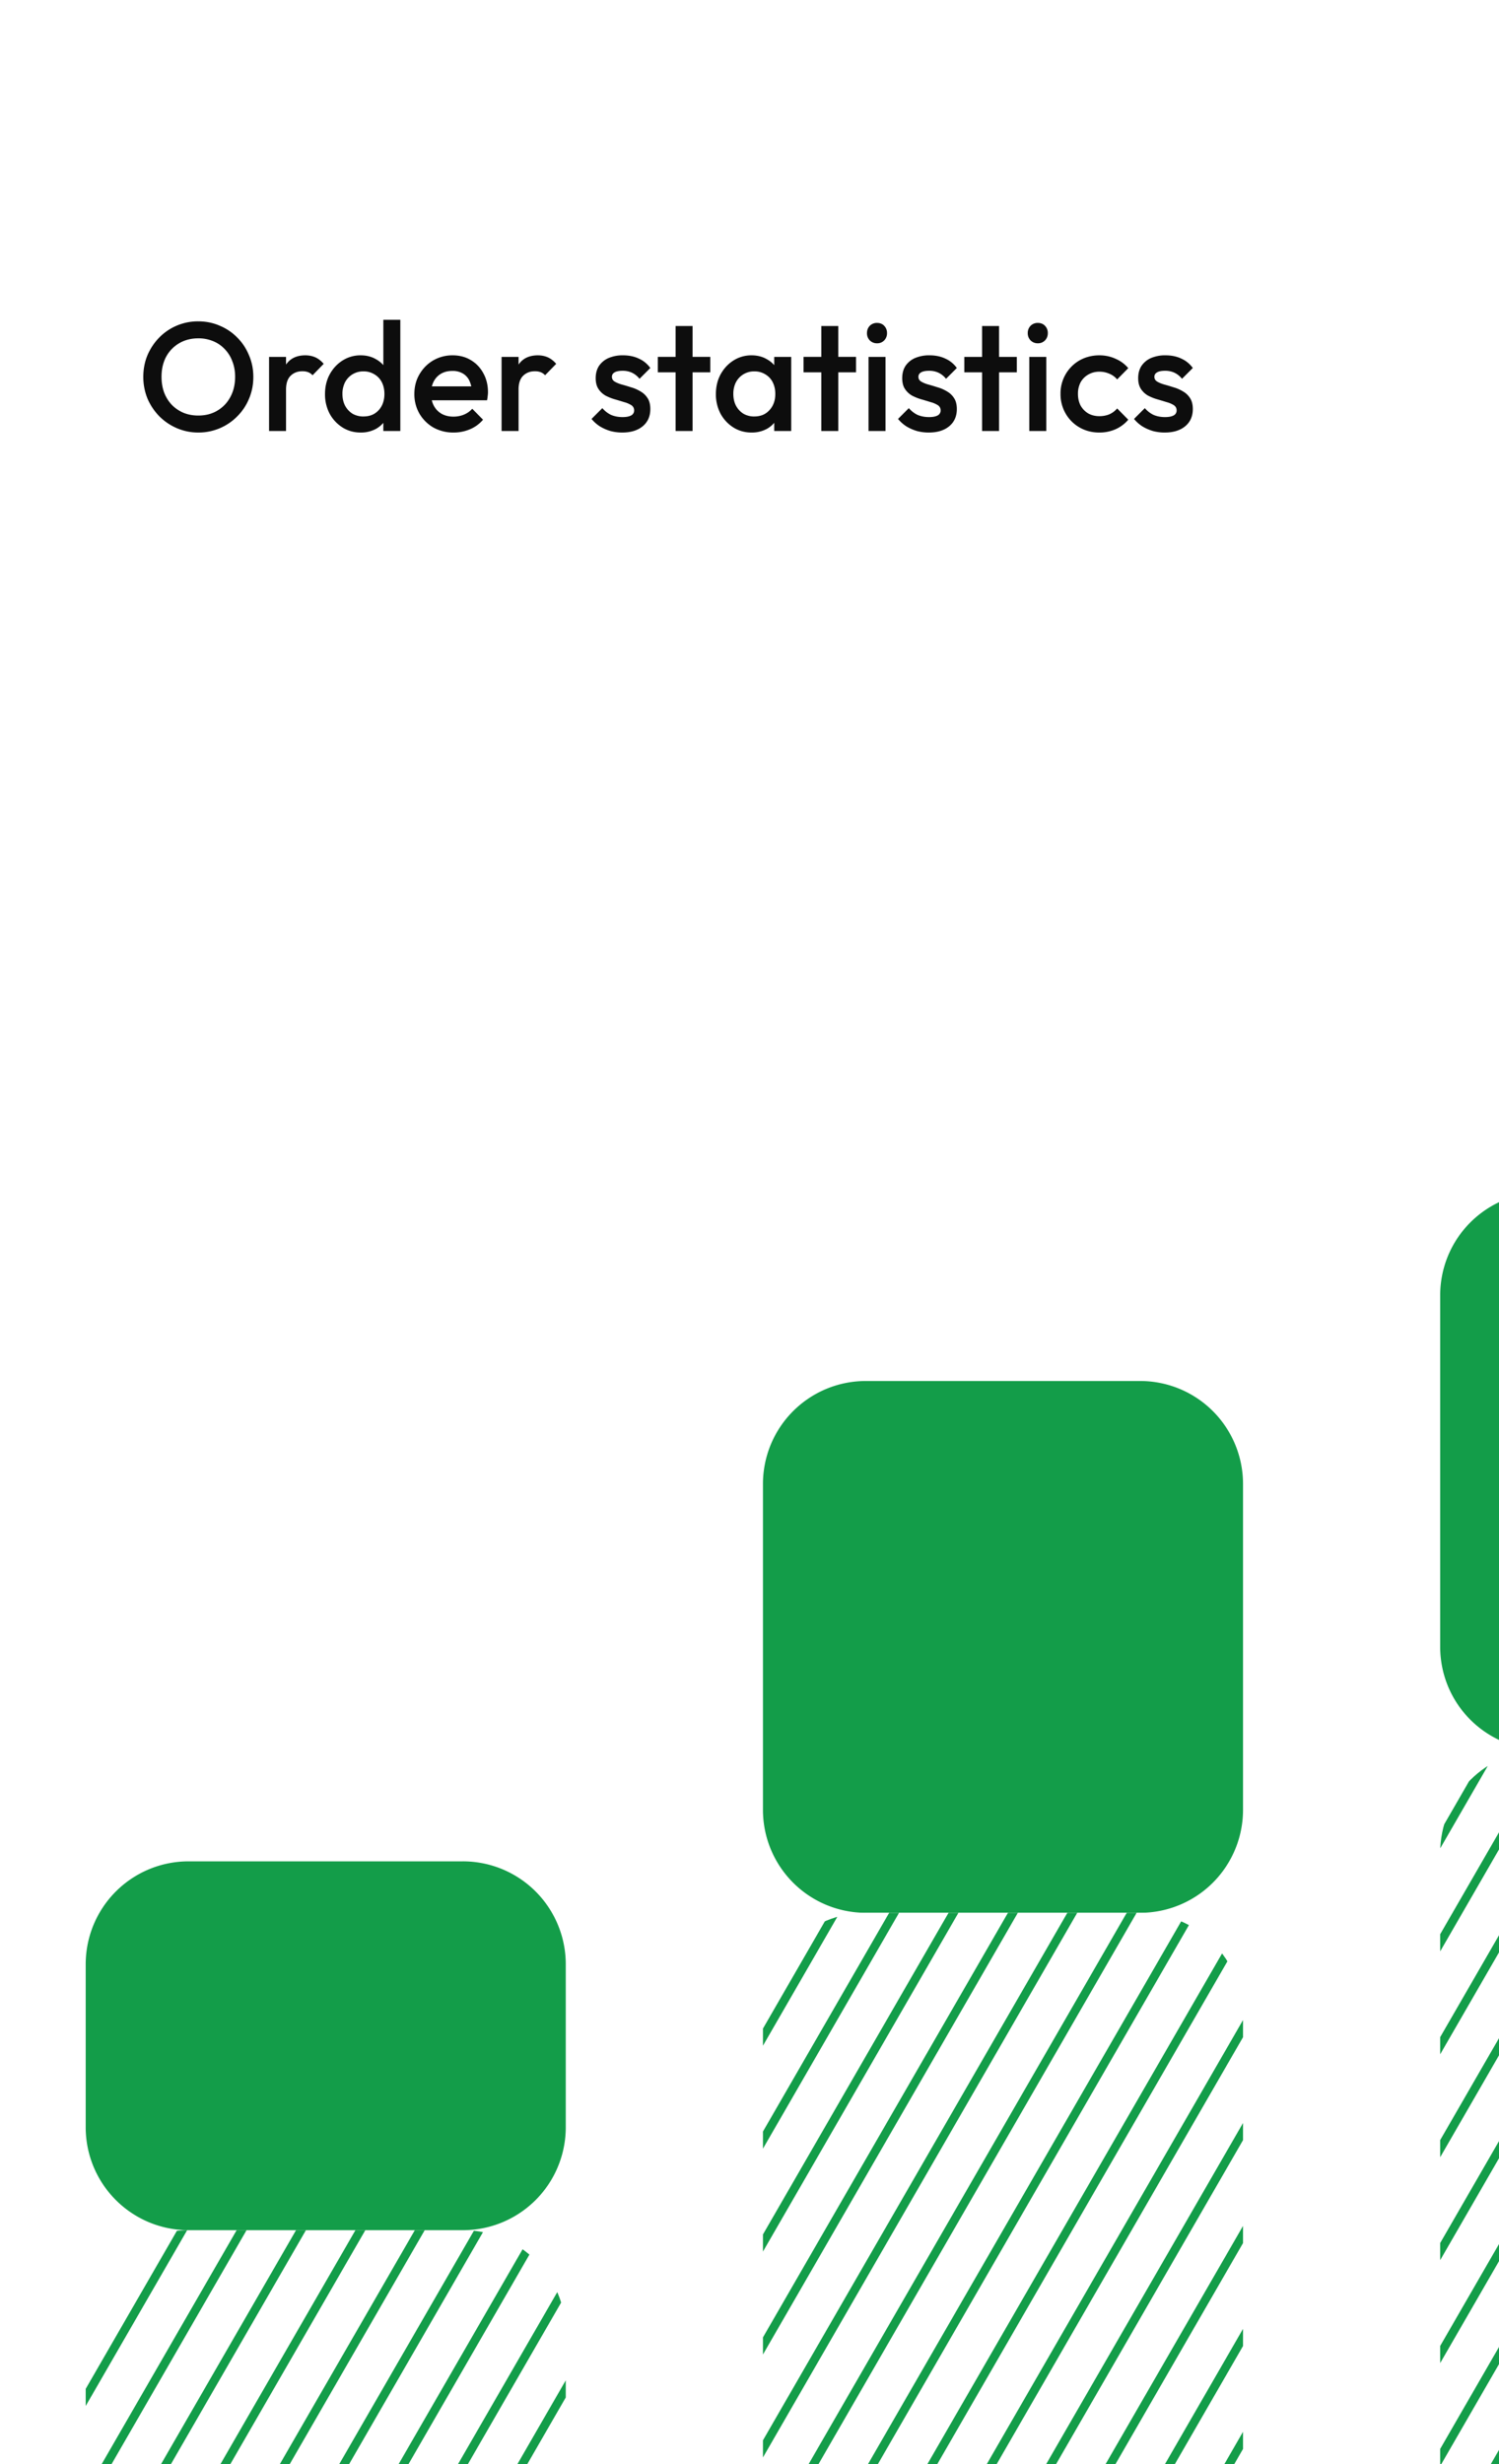 <svg xmlns="http://www.w3.org/2000/svg" width="98" height="161" fill="none"><rect width="100%" height="100%" fill="#333333" stroke="none"/><g clip-path="url(#a)"><path fill="#fff" d="M0 0h98v161H0z"/><path fill="#0D0D0D" d="M12.98 28.261a3.54 3.54 0 0 1-1.412-.282 3.655 3.655 0 0 1-1.15-.777 3.78 3.78 0 0 1-.776-1.16 3.72 3.72 0 0 1-.273-1.423c0-.504.091-.975.273-1.412.188-.437.444-.82.766-1.15a3.531 3.531 0 0 1 2.552-1.06c.505 0 .972.095 1.403.283.437.182.82.44 1.15.777.33.33.585.716.767 1.16.188.437.282.908.282 1.412 0 .505-.094.979-.282 1.423a3.52 3.52 0 0 1-.767 1.15 3.544 3.544 0 0 1-2.532 1.059Zm-.02-1.11c.478 0 .895-.107 1.252-.323.363-.215.645-.51.847-.887.209-.384.313-.824.313-1.322 0-.37-.06-.706-.182-1.009a2.248 2.248 0 0 0-.494-.796 2.165 2.165 0 0 0-.767-.525 2.484 2.484 0 0 0-.968-.182c-.471 0-.888.108-1.251.323a2.264 2.264 0 0 0-.848.878c-.201.376-.302.814-.302 1.311 0 .37.057.713.171 1.03.121.309.286.574.495.796.215.222.47.397.766.525.296.12.619.181.969.181Zm4.63 1.01v-4.843h1.11v4.842h-1.11Zm1.11-2.694-.383-.192c0-.612.134-1.106.403-1.483.276-.383.69-.575 1.241-.575.242 0 .46.044.656.131.195.088.377.229.545.424l-.727.746a.765.765 0 0 0-.292-.201 1.06 1.06 0 0 0-.373-.06c-.31 0-.565.097-.767.292-.202.195-.303.5-.303.918Zm4.879 2.794c-.438 0-.834-.11-1.19-.333a2.445 2.445 0 0 1-.838-.898 2.708 2.708 0 0 1-.303-1.28c0-.478.101-.905.303-1.282.208-.383.488-.686.837-.908a2.158 2.158 0 0 1 1.19-.343c.37 0 .697.08.98.242.288.155.517.37.685.646.168.276.252.588.252.938v1.392c0 .35-.084.663-.252.938a1.76 1.76 0 0 1-.676.656 2.06 2.06 0 0 1-.988.232Zm.181-1.05c.276 0 .515-.06.716-.18.209-.128.37-.303.485-.525.114-.222.171-.478.171-.767 0-.29-.057-.545-.171-.767a1.235 1.235 0 0 0-.485-.514 1.31 1.31 0 0 0-.716-.192 1.326 1.326 0 0 0-1.2.706 1.651 1.651 0 0 0-.172.767c0 .29.057.545.172.767.12.222.282.396.484.524a1.4 1.4 0 0 0 .716.182Zm2.411.95h-1.11v-1.302l.192-1.18-.191-1.17v-3.612h1.11v7.263Zm3.481.1a2.67 2.67 0 0 1-1.311-.323 2.527 2.527 0 0 1-.918-.908 2.53 2.53 0 0 1-.333-1.291c0-.477.111-.905.333-1.281.222-.383.521-.686.898-.908a2.491 2.491 0 0 1 1.27-.333c.451 0 .848.104 1.191.313.35.208.622.494.817.857.202.363.303.777.303 1.241 0 .08-.007.165-.02.252a2.54 2.54 0 0 1-.04.273h-3.975v-.908h3.4l-.414.363a1.851 1.851 0 0 0-.172-.747 1.073 1.073 0 0 0-.433-.464 1.306 1.306 0 0 0-.676-.161c-.283 0-.528.06-.737.181-.208.121-.37.293-.484.515a1.635 1.635 0 0 0-.171.777c0 .302.06.568.181.797.121.228.293.407.515.534.222.121.477.182.766.182.25 0 .478-.044.686-.131.216-.088.397-.215.545-.384l.706.717a2.264 2.264 0 0 1-.857.625 2.734 2.734 0 0 1-1.07.212Zm3.14-.1v-4.843h1.11v4.842h-1.11Zm1.11-2.694-.384-.192c0-.612.135-1.106.404-1.483.275-.383.689-.575 1.24-.575.242 0 .461.044.656.131.195.088.377.229.545.424l-.727.746a.765.765 0 0 0-.292-.201 1.06 1.06 0 0 0-.373-.06c-.31 0-.565.097-.767.292-.202.195-.303.5-.303.918Zm6.779 2.794c-.27 0-.528-.034-.777-.1a2.873 2.873 0 0 1-.686-.303 2.346 2.346 0 0 1-.545-.485l.706-.706c.168.195.36.343.575.444.222.094.47.141.747.141.248 0 .437-.037.565-.11a.353.353 0 0 0 .191-.324.389.389 0 0 0-.181-.343 1.644 1.644 0 0 0-.475-.201 19.49 19.49 0 0 0-.605-.182 3.341 3.341 0 0 1-.605-.242 1.365 1.365 0 0 1-.464-.434c-.121-.181-.182-.417-.182-.706 0-.31.07-.575.212-.797a1.45 1.45 0 0 1 .616-.514 2.32 2.32 0 0 1 .958-.182c.39 0 .733.07 1.029.212.303.134.555.34.757.615l-.707.706a1.406 1.406 0 0 0-.484-.393 1.424 1.424 0 0 0-.625-.131c-.222 0-.394.033-.515.1-.12.068-.181.165-.181.293 0 .135.06.239.181.313.121.074.276.138.464.192.195.053.397.114.605.181.216.06.417.148.606.262.195.108.353.256.474.444.121.182.181.42.181.717 0 .47-.164.844-.494 1.12-.33.275-.777.413-1.341.413Zm3.487-.1V21.3h1.11v6.86h-1.11Zm-1.16-3.834v-1.01h3.43v1.01h-3.43Zm6.126 3.934c-.437 0-.834-.11-1.19-.333a2.445 2.445 0 0 1-.838-.898 2.709 2.709 0 0 1-.303-1.28c0-.478.101-.905.303-1.282.209-.383.488-.686.837-.908a2.158 2.158 0 0 1 1.19-.343c.37 0 .697.08.98.242.288.155.517.37.685.646.168.276.252.588.252.938v1.392c0 .35-.084.663-.252.938a1.76 1.76 0 0 1-.676.656 2.056 2.056 0 0 1-.988.232Zm.181-1.05c.41 0 .74-.137.989-.413.255-.275.383-.629.383-1.059 0-.29-.057-.545-.171-.767a1.235 1.235 0 0 0-.484-.514 1.311 1.311 0 0 0-.717-.192 1.326 1.326 0 0 0-1.2.706 1.651 1.651 0 0 0-.172.767c0 .29.058.545.172.767.12.222.282.396.484.524a1.4 1.4 0 0 0 .716.182Zm1.302.95v-1.302l.191-1.18-.191-1.17v-1.191h1.11v4.842h-1.11Zm3.077 0V21.3h1.11v6.86h-1.11Zm-1.16-3.834v-1.01h3.43v1.01h-3.43Zm4.247 3.833v-4.842h1.11v4.842h-1.11Zm.554-5.73a.644.644 0 0 1-.474-.192.663.663 0 0 1-.181-.474c0-.188.06-.346.181-.474a.644.644 0 0 1 .474-.191c.195 0 .353.063.474.191a.663.663 0 0 1 .182.474.66.66 0 0 1-.181.474.623.623 0 0 1-.475.192Zm3.384 5.831c-.27 0-.528-.034-.777-.1a2.871 2.871 0 0 1-.686-.303 2.346 2.346 0 0 1-.545-.485l.706-.706c.168.195.36.343.575.444.222.094.471.141.747.141.249 0 .437-.037.565-.11a.353.353 0 0 0 .191-.324.389.389 0 0 0-.181-.343 1.644 1.644 0 0 0-.474-.201c-.189-.06-.39-.121-.606-.182a3.341 3.341 0 0 1-.605-.242 1.364 1.364 0 0 1-.464-.434c-.121-.181-.181-.417-.181-.706 0-.31.07-.575.211-.797a1.45 1.45 0 0 1 .616-.514 2.32 2.32 0 0 1 .958-.182c.39 0 .733.07 1.03.212.302.134.554.34.756.615l-.706.706a1.406 1.406 0 0 0-.485-.393 1.424 1.424 0 0 0-.625-.131c-.222 0-.394.033-.515.1-.12.068-.181.165-.181.293 0 .135.06.239.181.313.121.074.276.138.464.192.195.053.397.114.606.181.215.06.417.148.605.262.195.108.353.256.474.444.121.182.182.42.182.717 0 .47-.165.844-.495 1.12-.33.275-.776.413-1.341.413Zm3.487-.1V21.3h1.11v6.86h-1.11Zm-1.16-3.834v-1.01h3.43v1.01h-3.43Zm4.246 3.833v-4.842h1.11v4.842h-1.11Zm.555-5.73a.644.644 0 0 1-.474-.192.663.663 0 0 1-.182-.474.66.66 0 0 1 .182-.474.644.644 0 0 1 .474-.191c.195 0 .353.063.474.191a.663.663 0 0 1 .182.474c0 .189-.06.347-.182.474a.624.624 0 0 1-.474.192Zm4.029 5.831c-.478 0-.911-.11-1.301-.333a2.45 2.45 0 0 1-.908-.908 2.51 2.51 0 0 1-.333-1.281 2.476 2.476 0 0 1 1.24-2.19c.39-.221.825-.332 1.302-.332.377 0 .726.074 1.05.222.329.141.608.346.837.615l-.727.737a1.286 1.286 0 0 0-.514-.373 1.56 1.56 0 0 0-.646-.132 1.41 1.41 0 0 0-.736.192 1.32 1.32 0 0 0-.495.504 1.59 1.59 0 0 0-.171.757c0 .282.057.535.171.757.121.215.286.386.495.514.215.121.46.182.736.182.235 0 .45-.04.646-.121a1.39 1.39 0 0 0 .514-.384l.727.737a2.344 2.344 0 0 1-.838.625 2.589 2.589 0 0 1-1.049.212Zm4.27 0c-.269 0-.528-.034-.776-.1a2.873 2.873 0 0 1-.687-.303 2.347 2.347 0 0 1-.544-.485l.706-.706c.168.195.36.343.575.444.222.094.47.141.746.141.25 0 .438-.037.565-.11a.353.353 0 0 0 .192-.324.388.388 0 0 0-.181-.343 1.644 1.644 0 0 0-.475-.201 19.49 19.49 0 0 0-.605-.182 3.34 3.34 0 0 1-.605-.242 1.365 1.365 0 0 1-.464-.434c-.121-.181-.182-.417-.182-.706 0-.31.07-.575.212-.797a1.45 1.45 0 0 1 .615-.514 2.32 2.32 0 0 1 .959-.182c.39 0 .733.07 1.029.212.302.134.555.34.756.615l-.706.706a1.407 1.407 0 0 0-.484-.393 1.423 1.423 0 0 0-.626-.131c-.221 0-.393.033-.514.1-.121.068-.182.165-.182.293 0 .135.06.239.182.313.121.074.276.138.464.192.195.053.397.114.605.181.215.06.417.148.606.262.195.108.353.256.474.444.12.182.181.42.181.717 0 .47-.164.844-.494 1.12-.33.275-.777.413-1.342.413Z"/><g clip-path="url(#b)"><path fill="#fff" d="M5.603 152.442a6.725 6.725 0 0 1 6.725-6.725h17.934a6.725 6.725 0 0 1 6.726 6.725v12.89a6.725 6.725 0 0 1-6.726 6.726H12.328a6.725 6.725 0 0 1-6.725-6.726v-12.89Z"/><path stroke="#139D49" stroke-width=".56" d="m24.878 49.279-96.957 167.935M27.791 50.96l-96.958 167.936m99.87-166.254-96.958 167.935m99.87-166.253-96.958 167.935m99.87-166.256L-60.43 223.939M39.44 57.685-57.518 225.62m99.87-166.253-96.958 167.935m99.87-166.254-96.958 167.936M48.176 62.73l-96.958 167.935m99.87-166.253L-45.87 232.347M54 66.093l-96.958 167.935M56.913 67.773l-96.958 167.935m99.87-166.253L-37.133 237.39m99.87-166.254-96.958 167.935m99.87-166.253-96.957 167.935M68.561 74.499l-96.957 167.936M71.473 76.181l-96.957 167.935m99.87-166.255-96.958 167.935m99.87-166.253L-19.66 247.478M80.21 81.224l-96.957 167.935M83.122 82.906l-96.957 167.935M86.034 84.587l-96.957 167.936M88.946 86.269-8.011 254.204M91.858 87.951-5.099 255.886M94.771 89.63-2.186 257.566M97.683 91.312.726 259.247m99.869-166.253L3.638 260.929m99.869-166.254L6.55 262.611m99.869-166.254L9.462 264.292m99.87-166.254L12.374 265.974m99.87-166.254L15.286 267.655m99.87-166.255L18.198 269.335"/></g><path fill="#139D49" d="M5.603 138.991a6.725 6.725 0 0 0 6.725 6.726h17.934a6.725 6.725 0 0 0 6.726-6.726v-10.648a6.725 6.725 0 0 0-6.726-6.725H12.328a6.725 6.725 0 0 0-6.725 6.725v10.648Zm44.277-20.736a6.725 6.725 0 0 0 6.725 6.725H74.54a6.725 6.725 0 0 0 6.725-6.725V96.958a6.725 6.725 0 0 0-6.725-6.725H56.605a6.725 6.725 0 0 0-6.725 6.725v21.297Zm44.275-10.648a6.725 6.725 0 0 0 6.725 6.725h17.934a6.725 6.725 0 0 0 6.726-6.725V84.628a6.726 6.726 0 0 0-6.726-6.725H100.88a6.725 6.725 0 0 0-6.725 6.725v22.979Z"/><g clip-path="url(#c)"><path fill="#fff" d="M49.88 131.706a6.726 6.726 0 0 1 6.725-6.726H74.54a6.726 6.726 0 0 1 6.725 6.726v33.627a6.725 6.725 0 0 1-6.725 6.725H56.605a6.725 6.725 0 0 1-6.725-6.725v-33.627Z"/><path stroke="#139D49" stroke-width=".56" d="m69.155 25.74-96.957 167.935M72.067 27.421-24.89 195.357M74.98 29.103l-96.958 167.935m99.87-166.253L-19.066 198.72m99.87-166.256L-16.153 200.4M83.716 34.146l-96.957 167.935M86.628 35.828l-96.957 167.935M89.54 37.509-7.417 205.445m99.87-166.254L-4.505 207.126m99.87-166.253L-1.593 208.808m99.87-166.254L1.319 210.489m99.87-166.255L4.232 212.169m99.87-166.253L7.144 213.851m99.87-166.254L10.056 215.532m99.87-166.253L12.968 217.214m99.87-166.254L15.88 218.896m99.87-166.254L18.793 220.577m99.87-166.255L21.705 222.257m99.87-166.254L24.617 223.939m99.87-166.254L27.529 225.62m99.87-166.253L30.442 227.302m99.869-166.254L33.354 228.984M133.223 62.73 36.266 230.665m99.869-166.253L39.178 232.347m99.87-166.256L42.09 234.027m99.87-166.254L45.002 235.708m99.87-166.253L47.915 237.39m99.869-166.254L50.827 239.071m99.869-166.253L53.739 240.753m99.869-166.254L56.651 242.435m99.87-166.254L59.563 244.116m99.87-166.255L62.475 245.796"/></g><g clip-path="url(#d)"><path fill="#fff" d="M94.155 121.057a6.725 6.725 0 0 1 6.725-6.725h17.934a6.725 6.725 0 0 1 6.726 6.725v44.276a6.725 6.725 0 0 1-6.726 6.725H100.88a6.725 6.725 0 0 1-6.725-6.725v-44.276Z"/><path stroke="#139D49" stroke-width=".56" d="M97.413.24.456 168.175M100.325 1.921 3.368 169.857M103.237 3.603 6.28 171.538M106.149 5.285 9.192 173.22m99.87-166.256L12.104 174.9m99.87-166.254L15.017 176.581m99.869-166.253L17.929 178.263m99.869-166.254L20.841 179.945M120.71 13.691 23.753 181.626m99.87-166.253L26.665 183.308m99.87-166.254L29.577 184.989m99.87-166.255L32.49 186.669m99.869-166.253L35.402 188.351m99.869-166.254L38.314 190.032m99.87-166.253L41.226 191.714m99.87-166.254L44.138 193.396m99.87-166.254L47.051 195.077M146.92 28.822 49.963 196.757m99.87-166.254L52.875 198.439m99.87-166.254L55.787 200.12m99.87-166.253L58.699 201.802m99.87-166.254L61.611 203.484m99.87-166.254L64.523 205.165m99.87-166.253L67.436 206.847m99.87-166.254L70.348 208.528m99.87-166.255L73.26 210.208m99.87-166.253L76.172 211.89m99.87-166.254L79.085 213.571m99.869-166.253L81.997 215.253m99.869-166.254L84.909 216.935m99.869-166.256L87.821 218.614M187.69 52.361 90.733 220.296m99.87-166.254L93.646 221.978m99.869-166.254L96.558 223.659"/></g></g><defs><clipPath id="a"><path fill="#fff" d="M0 0h98v161H0z"/></clipPath><clipPath id="b"><path fill="#fff" d="M5.603 152.442a6.725 6.725 0 0 1 6.725-6.725h17.934a6.725 6.725 0 0 1 6.726 6.725v12.89a6.725 6.725 0 0 1-6.726 6.726H12.328a6.725 6.725 0 0 1-6.725-6.726v-12.89Z"/></clipPath><clipPath id="c"><path fill="#fff" d="M49.88 131.706a6.726 6.726 0 0 1 6.725-6.726H74.54a6.726 6.726 0 0 1 6.725 6.726v33.627a6.725 6.725 0 0 1-6.725 6.725H56.605a6.725 6.725 0 0 1-6.725-6.725v-33.627Z"/></clipPath><clipPath id="d"><path fill="#fff" d="M94.155 121.057a6.725 6.725 0 0 1 6.725-6.725h17.934a6.725 6.725 0 0 1 6.726 6.725v44.276a6.725 6.725 0 0 1-6.726 6.725H100.88a6.725 6.725 0 0 1-6.725-6.725v-44.276Z"/></clipPath></defs></svg>